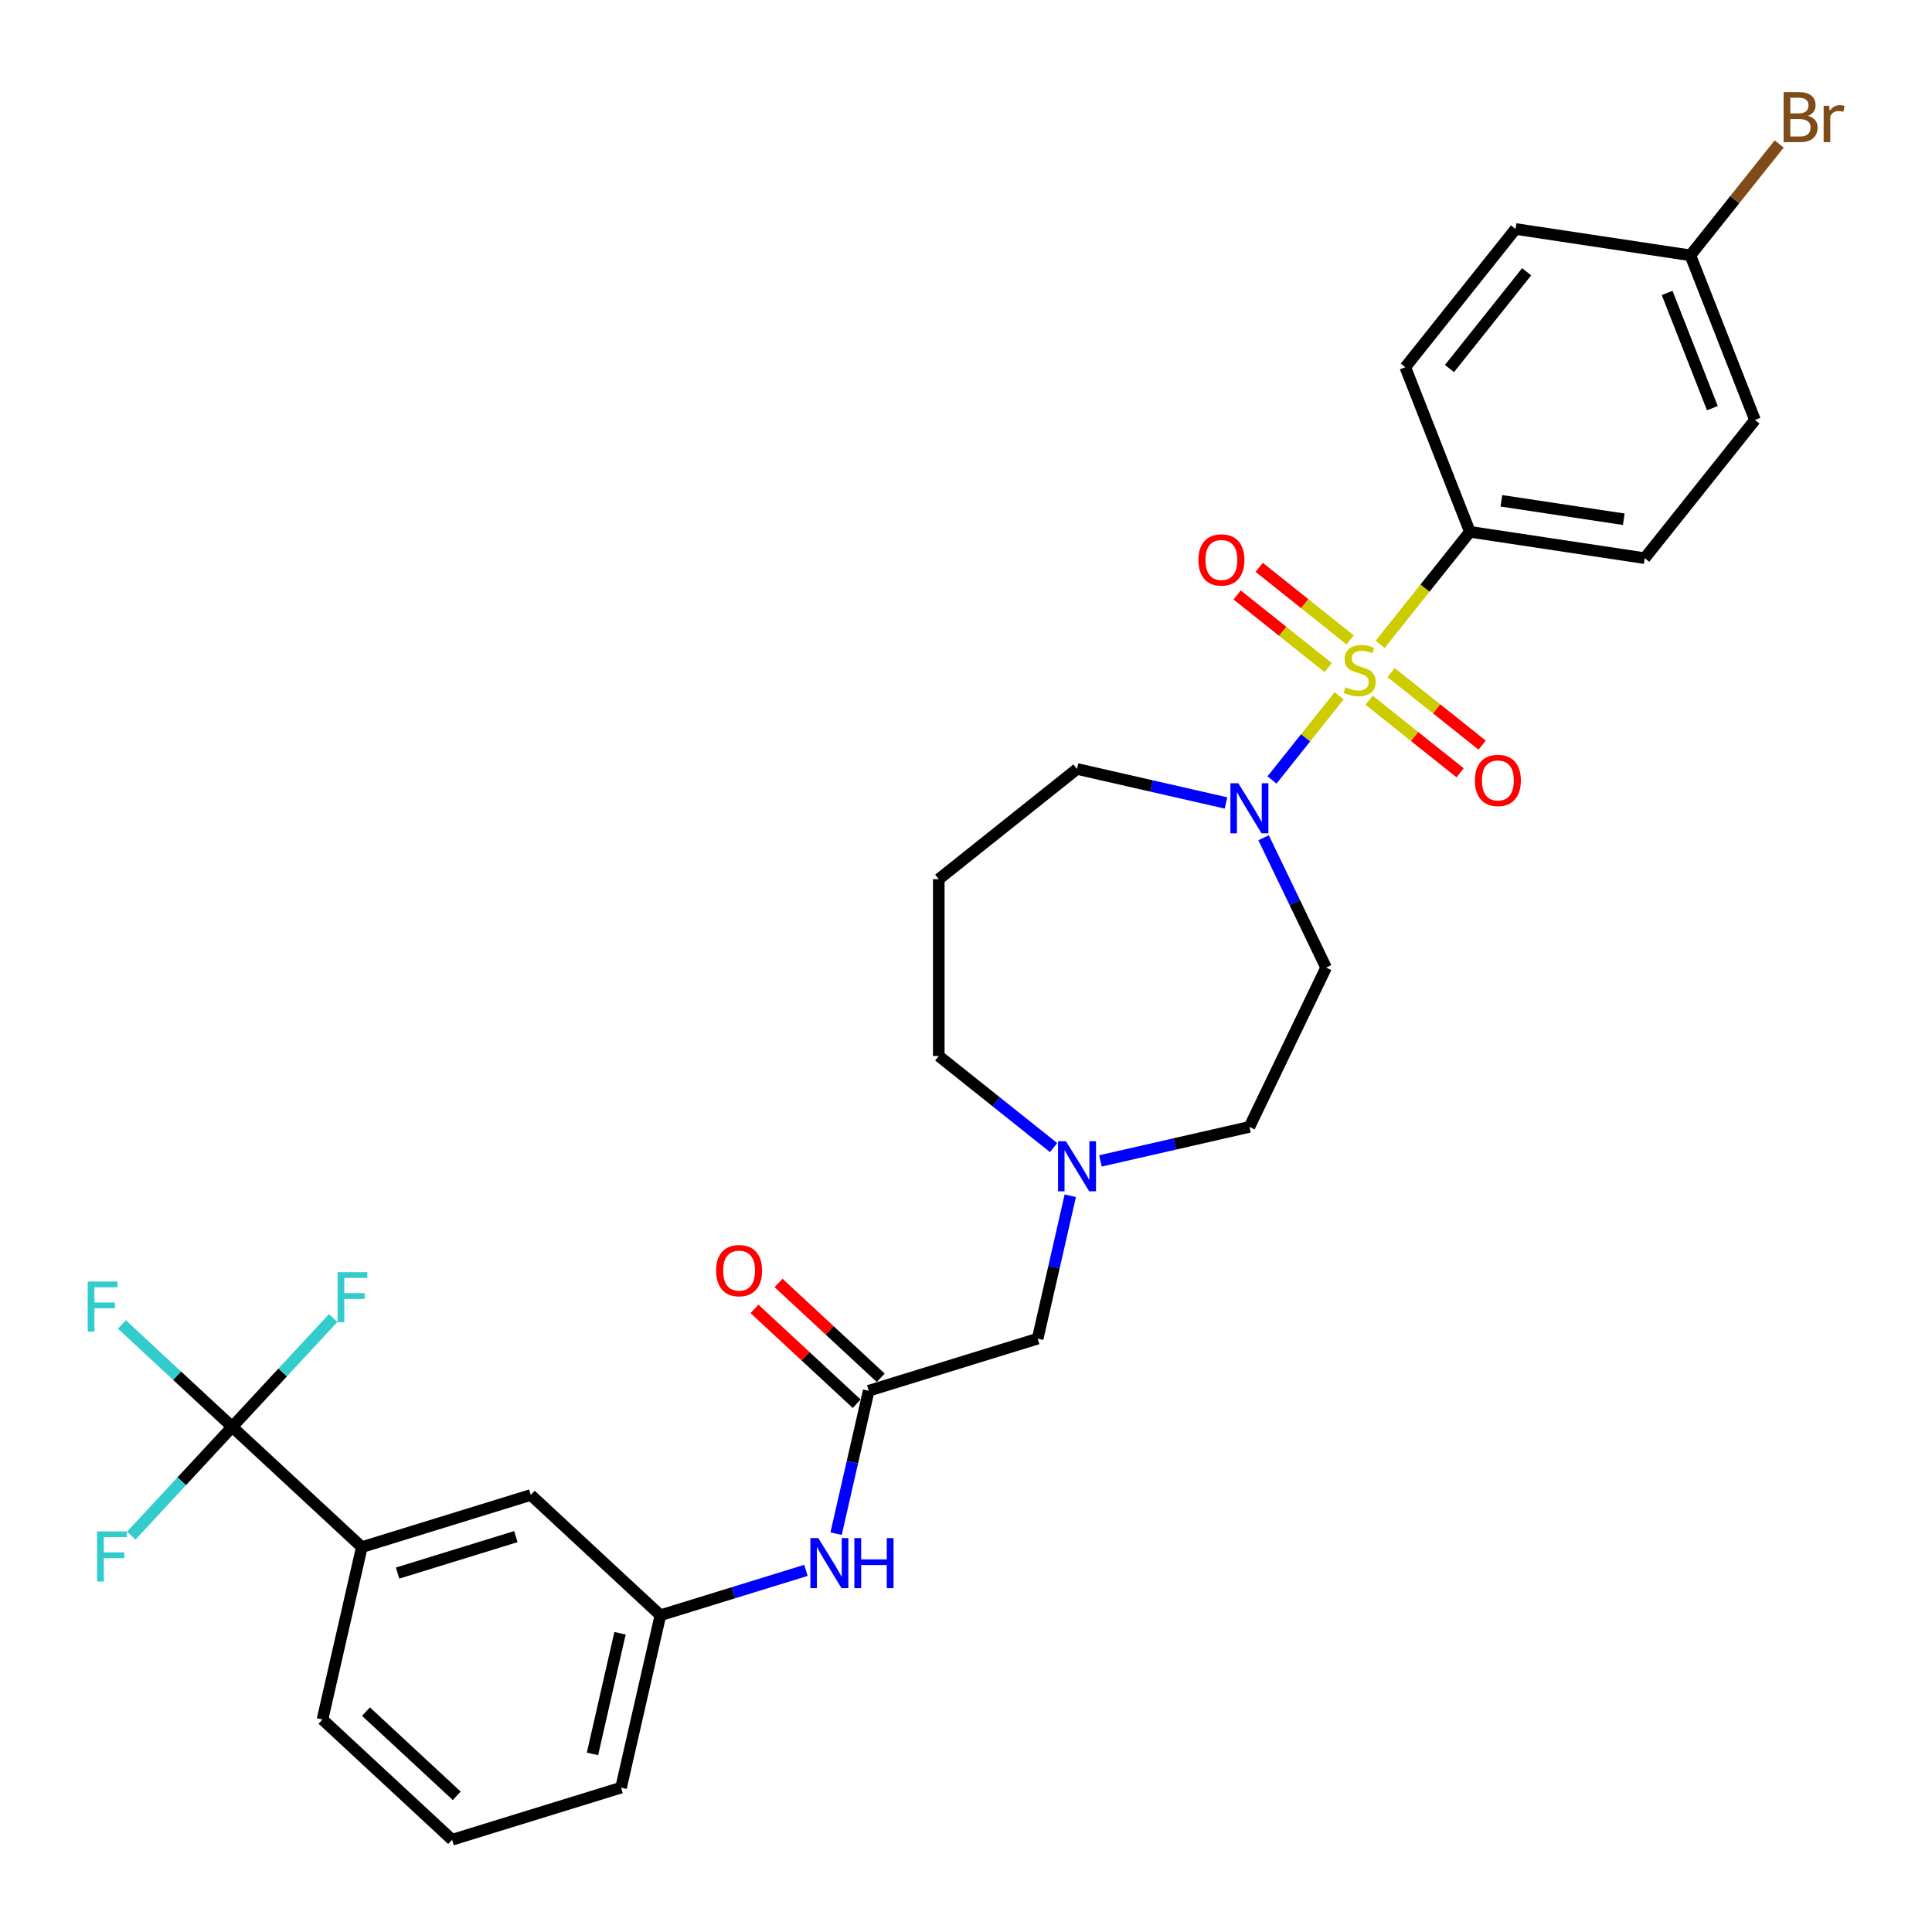 <?xml version='1.0' encoding='iso-8859-1'?>
<svg version='1.1' baseProfile='full'
              xmlns='http://www.w3.org/2000/svg'
                      xmlns:rdkit='http://www.rdkit.org/xml'
                      xmlns:xlink='http://www.w3.org/1999/xlink'
                  xml:space='preserve'
width='1000px' height='1000px' viewBox='0 0 1000 1000'>
<!-- END OF HEADER -->
<rect style='opacity:1.0;fill:#FFFFFF;stroke:none' width='1000' height='1000' x='0' y='0'> </rect>
<path class='bond-0' d='M 693.151,360.111 L 675.765,381.912' style='fill:none;fill-rule:evenodd;stroke:#CCCC00;stroke-width:6px;stroke-linecap:butt;stroke-linejoin:miter;stroke-opacity:1' />
<path class='bond-0' d='M 675.765,381.912 L 658.38,403.713' style='fill:none;fill-rule:evenodd;stroke:#0000FF;stroke-width:6px;stroke-linecap:butt;stroke-linejoin:miter;stroke-opacity:1' />
<path class='bond-2' d='M 714.347,333.532 L 737.579,304.4' style='fill:none;fill-rule:evenodd;stroke:#CCCC00;stroke-width:6px;stroke-linecap:butt;stroke-linejoin:miter;stroke-opacity:1' />
<path class='bond-2' d='M 737.579,304.4 L 760.811,275.268' style='fill:none;fill-rule:evenodd;stroke:#000000;stroke-width:6px;stroke-linecap:butt;stroke-linejoin:miter;stroke-opacity:1' />
<path class='bond-5' d='M 698.857,331.214 L 675.303,312.43' style='fill:none;fill-rule:evenodd;stroke:#CCCC00;stroke-width:6px;stroke-linecap:butt;stroke-linejoin:miter;stroke-opacity:1' />
<path class='bond-5' d='M 675.303,312.43 L 651.749,293.647' style='fill:none;fill-rule:evenodd;stroke:#FF0000;stroke-width:6px;stroke-linecap:butt;stroke-linejoin:miter;stroke-opacity:1' />
<path class='bond-5' d='M 687.445,345.525 L 663.891,326.741' style='fill:none;fill-rule:evenodd;stroke:#CCCC00;stroke-width:6px;stroke-linecap:butt;stroke-linejoin:miter;stroke-opacity:1' />
<path class='bond-5' d='M 663.891,326.741 L 640.337,307.957' style='fill:none;fill-rule:evenodd;stroke:#FF0000;stroke-width:6px;stroke-linecap:butt;stroke-linejoin:miter;stroke-opacity:1' />
<path class='bond-6' d='M 708.641,362.428 L 732.195,381.212' style='fill:none;fill-rule:evenodd;stroke:#CCCC00;stroke-width:6px;stroke-linecap:butt;stroke-linejoin:miter;stroke-opacity:1' />
<path class='bond-6' d='M 732.195,381.212 L 755.749,399.996' style='fill:none;fill-rule:evenodd;stroke:#FF0000;stroke-width:6px;stroke-linecap:butt;stroke-linejoin:miter;stroke-opacity:1' />
<path class='bond-6' d='M 720.053,348.118 L 743.607,366.901' style='fill:none;fill-rule:evenodd;stroke:#CCCC00;stroke-width:6px;stroke-linecap:butt;stroke-linejoin:miter;stroke-opacity:1' />
<path class='bond-6' d='M 743.607,366.901 L 767.162,385.685' style='fill:none;fill-rule:evenodd;stroke:#FF0000;stroke-width:6px;stroke-linecap:butt;stroke-linejoin:miter;stroke-opacity:1' />
<path class='bond-8' d='M 654.03,433.622 L 670.213,467.226' style='fill:none;fill-rule:evenodd;stroke:#0000FF;stroke-width:6px;stroke-linecap:butt;stroke-linejoin:miter;stroke-opacity:1' />
<path class='bond-8' d='M 670.213,467.226 L 686.396,500.831' style='fill:none;fill-rule:evenodd;stroke:#000000;stroke-width:6px;stroke-linecap:butt;stroke-linejoin:miter;stroke-opacity:1' />
<path class='bond-21' d='M 634.57,415.609 L 596.016,406.809' style='fill:none;fill-rule:evenodd;stroke:#0000FF;stroke-width:6px;stroke-linecap:butt;stroke-linejoin:miter;stroke-opacity:1' />
<path class='bond-21' d='M 596.016,406.809 L 557.462,398.009' style='fill:none;fill-rule:evenodd;stroke:#000000;stroke-width:6px;stroke-linecap:butt;stroke-linejoin:miter;stroke-opacity:1' />
<path class='bond-1' d='M 120.193,738.532 L 187.282,800.781' style='fill:none;fill-rule:evenodd;stroke:#000000;stroke-width:6px;stroke-linecap:butt;stroke-linejoin:miter;stroke-opacity:1' />
<path class='bond-14' d='M 120.193,738.532 L 91.646,712.044' style='fill:none;fill-rule:evenodd;stroke:#000000;stroke-width:6px;stroke-linecap:butt;stroke-linejoin:miter;stroke-opacity:1' />
<path class='bond-14' d='M 91.646,712.044 L 63.098,685.556' style='fill:none;fill-rule:evenodd;stroke:#33CCCC;stroke-width:6px;stroke-linecap:butt;stroke-linejoin:miter;stroke-opacity:1' />
<path class='bond-15' d='M 120.193,738.532 L 146.321,710.373' style='fill:none;fill-rule:evenodd;stroke:#000000;stroke-width:6px;stroke-linecap:butt;stroke-linejoin:miter;stroke-opacity:1' />
<path class='bond-15' d='M 146.321,710.373 L 172.448,682.214' style='fill:none;fill-rule:evenodd;stroke:#33CCCC;stroke-width:6px;stroke-linecap:butt;stroke-linejoin:miter;stroke-opacity:1' />
<path class='bond-16' d='M 120.193,738.532 L 94.066,766.691' style='fill:none;fill-rule:evenodd;stroke:#000000;stroke-width:6px;stroke-linecap:butt;stroke-linejoin:miter;stroke-opacity:1' />
<path class='bond-16' d='M 94.066,766.691 L 67.938,794.85' style='fill:none;fill-rule:evenodd;stroke:#33CCCC;stroke-width:6px;stroke-linecap:butt;stroke-linejoin:miter;stroke-opacity:1' />
<path class='bond-18' d='M 760.811,275.268 L 851.308,288.909' style='fill:none;fill-rule:evenodd;stroke:#000000;stroke-width:6px;stroke-linecap:butt;stroke-linejoin:miter;stroke-opacity:1' />
<path class='bond-18' d='M 777.113,259.215 L 840.462,268.763' style='fill:none;fill-rule:evenodd;stroke:#000000;stroke-width:6px;stroke-linecap:butt;stroke-linejoin:miter;stroke-opacity:1' />
<path class='bond-19' d='M 760.811,275.268 L 727.375,190.075' style='fill:none;fill-rule:evenodd;stroke:#000000;stroke-width:6px;stroke-linecap:butt;stroke-linejoin:miter;stroke-opacity:1' />
<path class='bond-3' d='M 449.643,719.853 L 537.097,692.878' style='fill:none;fill-rule:evenodd;stroke:#000000;stroke-width:6px;stroke-linecap:butt;stroke-linejoin:miter;stroke-opacity:1' />
<path class='bond-9' d='M 449.643,719.853 L 441.201,756.842' style='fill:none;fill-rule:evenodd;stroke:#000000;stroke-width:6px;stroke-linecap:butt;stroke-linejoin:miter;stroke-opacity:1' />
<path class='bond-9' d='M 441.201,756.842 L 432.758,793.831' style='fill:none;fill-rule:evenodd;stroke:#0000FF;stroke-width:6px;stroke-linecap:butt;stroke-linejoin:miter;stroke-opacity:1' />
<path class='bond-13' d='M 455.868,713.145 L 429.417,688.601' style='fill:none;fill-rule:evenodd;stroke:#000000;stroke-width:6px;stroke-linecap:butt;stroke-linejoin:miter;stroke-opacity:1' />
<path class='bond-13' d='M 429.417,688.601 L 402.965,664.058' style='fill:none;fill-rule:evenodd;stroke:#FF0000;stroke-width:6px;stroke-linecap:butt;stroke-linejoin:miter;stroke-opacity:1' />
<path class='bond-13' d='M 443.418,726.562 L 416.967,702.019' style='fill:none;fill-rule:evenodd;stroke:#000000;stroke-width:6px;stroke-linecap:butt;stroke-linejoin:miter;stroke-opacity:1' />
<path class='bond-13' d='M 416.967,702.019 L 390.515,677.475' style='fill:none;fill-rule:evenodd;stroke:#FF0000;stroke-width:6px;stroke-linecap:butt;stroke-linejoin:miter;stroke-opacity:1' />
<path class='bond-4' d='M 187.282,800.781 L 274.736,773.805' style='fill:none;fill-rule:evenodd;stroke:#000000;stroke-width:6px;stroke-linecap:butt;stroke-linejoin:miter;stroke-opacity:1' />
<path class='bond-4' d='M 205.795,814.226 L 267.013,795.343' style='fill:none;fill-rule:evenodd;stroke:#000000;stroke-width:6px;stroke-linecap:butt;stroke-linejoin:miter;stroke-opacity:1' />
<path class='bond-32' d='M 187.282,800.781 L 166.917,890.006' style='fill:none;fill-rule:evenodd;stroke:#000000;stroke-width:6px;stroke-linecap:butt;stroke-linejoin:miter;stroke-opacity:1' />
<path class='bond-7' d='M 569.579,600.887 L 608.133,592.087' style='fill:none;fill-rule:evenodd;stroke:#0000FF;stroke-width:6px;stroke-linecap:butt;stroke-linejoin:miter;stroke-opacity:1' />
<path class='bond-7' d='M 608.133,592.087 L 646.687,583.287' style='fill:none;fill-rule:evenodd;stroke:#000000;stroke-width:6px;stroke-linecap:butt;stroke-linejoin:miter;stroke-opacity:1' />
<path class='bond-11' d='M 553.982,618.9 L 545.54,655.889' style='fill:none;fill-rule:evenodd;stroke:#0000FF;stroke-width:6px;stroke-linecap:butt;stroke-linejoin:miter;stroke-opacity:1' />
<path class='bond-11' d='M 545.54,655.889 L 537.097,692.878' style='fill:none;fill-rule:evenodd;stroke:#000000;stroke-width:6px;stroke-linecap:butt;stroke-linejoin:miter;stroke-opacity:1' />
<path class='bond-31' d='M 545.345,593.989 L 515.627,570.29' style='fill:none;fill-rule:evenodd;stroke:#0000FF;stroke-width:6px;stroke-linecap:butt;stroke-linejoin:miter;stroke-opacity:1' />
<path class='bond-31' d='M 515.627,570.29 L 485.909,546.591' style='fill:none;fill-rule:evenodd;stroke:#000000;stroke-width:6px;stroke-linecap:butt;stroke-linejoin:miter;stroke-opacity:1' />
<path class='bond-17' d='M 686.396,500.831 L 646.687,583.287' style='fill:none;fill-rule:evenodd;stroke:#000000;stroke-width:6px;stroke-linecap:butt;stroke-linejoin:miter;stroke-opacity:1' />
<path class='bond-12' d='M 417.161,812.816 L 379.493,824.435' style='fill:none;fill-rule:evenodd;stroke:#0000FF;stroke-width:6px;stroke-linecap:butt;stroke-linejoin:miter;stroke-opacity:1' />
<path class='bond-12' d='M 379.493,824.435 L 341.824,836.055' style='fill:none;fill-rule:evenodd;stroke:#000000;stroke-width:6px;stroke-linecap:butt;stroke-linejoin:miter;stroke-opacity:1' />
<path class='bond-10' d='M 274.736,773.805 L 341.824,836.055' style='fill:none;fill-rule:evenodd;stroke:#000000;stroke-width:6px;stroke-linecap:butt;stroke-linejoin:miter;stroke-opacity:1' />
<path class='bond-29' d='M 341.824,836.055 L 321.459,925.28' style='fill:none;fill-rule:evenodd;stroke:#000000;stroke-width:6px;stroke-linecap:butt;stroke-linejoin:miter;stroke-opacity:1' />
<path class='bond-29' d='M 320.925,845.365 L 306.669,907.823' style='fill:none;fill-rule:evenodd;stroke:#000000;stroke-width:6px;stroke-linecap:butt;stroke-linejoin:miter;stroke-opacity:1' />
<path class='bond-23' d='M 851.308,288.909 L 908.37,217.355' style='fill:none;fill-rule:evenodd;stroke:#000000;stroke-width:6px;stroke-linecap:butt;stroke-linejoin:miter;stroke-opacity:1' />
<path class='bond-24' d='M 727.375,190.075 L 784.436,118.522' style='fill:none;fill-rule:evenodd;stroke:#000000;stroke-width:6px;stroke-linecap:butt;stroke-linejoin:miter;stroke-opacity:1' />
<path class='bond-24' d='M 750.245,190.754 L 790.188,140.667' style='fill:none;fill-rule:evenodd;stroke:#000000;stroke-width:6px;stroke-linecap:butt;stroke-linejoin:miter;stroke-opacity:1' />
<path class='bond-20' d='M 485.909,455.071 L 557.462,398.009' style='fill:none;fill-rule:evenodd;stroke:#000000;stroke-width:6px;stroke-linecap:butt;stroke-linejoin:miter;stroke-opacity:1' />
<path class='bond-26' d='M 485.909,455.071 L 485.909,546.591' style='fill:none;fill-rule:evenodd;stroke:#000000;stroke-width:6px;stroke-linecap:butt;stroke-linejoin:miter;stroke-opacity:1' />
<path class='bond-22' d='M 874.934,132.162 L 784.436,118.522' style='fill:none;fill-rule:evenodd;stroke:#000000;stroke-width:6px;stroke-linecap:butt;stroke-linejoin:miter;stroke-opacity:1' />
<path class='bond-25' d='M 874.934,132.162 L 897.919,103.34' style='fill:none;fill-rule:evenodd;stroke:#000000;stroke-width:6px;stroke-linecap:butt;stroke-linejoin:miter;stroke-opacity:1' />
<path class='bond-25' d='M 897.919,103.34 L 920.904,74.518' style='fill:none;fill-rule:evenodd;stroke:#7F4C19;stroke-width:6px;stroke-linecap:butt;stroke-linejoin:miter;stroke-opacity:1' />
<path class='bond-30' d='M 874.934,132.162 L 908.37,217.355' style='fill:none;fill-rule:evenodd;stroke:#000000;stroke-width:6px;stroke-linecap:butt;stroke-linejoin:miter;stroke-opacity:1' />
<path class='bond-30' d='M 862.911,151.628 L 886.316,211.264' style='fill:none;fill-rule:evenodd;stroke:#000000;stroke-width:6px;stroke-linecap:butt;stroke-linejoin:miter;stroke-opacity:1' />
<path class='bond-27' d='M 166.917,890.006 L 234.006,952.256' style='fill:none;fill-rule:evenodd;stroke:#000000;stroke-width:6px;stroke-linecap:butt;stroke-linejoin:miter;stroke-opacity:1' />
<path class='bond-27' d='M 189.43,885.926 L 236.392,929.501' style='fill:none;fill-rule:evenodd;stroke:#000000;stroke-width:6px;stroke-linecap:butt;stroke-linejoin:miter;stroke-opacity:1' />
<path class='bond-28' d='M 234.006,952.256 L 321.459,925.28' style='fill:none;fill-rule:evenodd;stroke:#000000;stroke-width:6px;stroke-linecap:butt;stroke-linejoin:miter;stroke-opacity:1' />
<path  class='atom-0' d='M 696.428 355.717
Q 696.72 355.827, 697.928 356.339
Q 699.137 356.852, 700.454 357.181
Q 701.809 357.474, 703.127 357.474
Q 705.58 357.474, 707.007 356.303
Q 708.435 355.095, 708.435 353.008
Q 708.435 351.58, 707.703 350.702
Q 707.007 349.823, 705.909 349.347
Q 704.811 348.871, 702.98 348.322
Q 700.674 347.627, 699.283 346.968
Q 697.928 346.309, 696.94 344.918
Q 695.988 343.527, 695.988 341.184
Q 695.988 337.926, 698.185 335.912
Q 700.418 333.899, 704.811 333.899
Q 707.813 333.899, 711.217 335.326
L 710.375 338.145
Q 707.263 336.864, 704.921 336.864
Q 702.395 336.864, 701.004 337.926
Q 699.612 338.951, 699.649 340.744
Q 699.649 342.135, 700.345 342.977
Q 701.077 343.819, 702.102 344.295
Q 703.163 344.771, 704.921 345.32
Q 707.263 346.052, 708.655 346.785
Q 710.046 347.517, 711.034 349.018
Q 712.059 350.482, 712.059 353.008
Q 712.059 356.596, 709.643 358.536
Q 707.263 360.439, 703.273 360.439
Q 700.967 360.439, 699.21 359.927
Q 697.489 359.451, 695.439 358.609
L 696.428 355.717
' fill='#CCCC00'/>
<path  class='atom-1' d='M 640.958 405.415
L 649.451 419.143
Q 650.293 420.498, 651.648 422.95
Q 653.002 425.403, 653.076 425.549
L 653.076 405.415
L 656.517 405.415
L 656.517 431.334
L 652.966 431.334
L 643.85 416.324
Q 642.789 414.567, 641.654 412.554
Q 640.556 410.54, 640.226 409.918
L 640.226 431.334
L 636.858 431.334
L 636.858 405.415
L 640.958 405.415
' fill='#0000FF'/>
<path  class='atom-6' d='M 620.298 289.833
Q 620.298 283.609, 623.374 280.132
Q 626.449 276.654, 632.196 276.654
Q 637.944 276.654, 641.019 280.132
Q 644.094 283.609, 644.094 289.833
Q 644.094 296.129, 640.982 299.717
Q 637.87 303.268, 632.196 303.268
Q 626.485 303.268, 623.374 299.717
Q 620.298 296.166, 620.298 289.833
M 632.196 300.339
Q 636.15 300.339, 638.273 297.704
Q 640.433 295.031, 640.433 289.833
Q 640.433 284.744, 638.273 282.182
Q 636.15 279.583, 632.196 279.583
Q 628.242 279.583, 626.083 282.145
Q 623.959 284.708, 623.959 289.833
Q 623.959 295.068, 626.083 297.704
Q 628.242 300.339, 632.196 300.339
' fill='#FF0000'/>
<path  class='atom-7' d='M 763.405 403.956
Q 763.405 397.733, 766.48 394.255
Q 769.555 390.777, 775.302 390.777
Q 781.05 390.777, 784.125 394.255
Q 787.2 397.733, 787.2 403.956
Q 787.2 410.253, 784.088 413.84
Q 780.976 417.391, 775.302 417.391
Q 769.591 417.391, 766.48 413.84
Q 763.405 410.289, 763.405 403.956
M 775.302 414.463
Q 779.256 414.463, 781.379 411.827
Q 783.539 409.154, 783.539 403.956
Q 783.539 398.868, 781.379 396.305
Q 779.256 393.706, 775.302 393.706
Q 771.349 393.706, 769.189 396.268
Q 767.065 398.831, 767.065 403.956
Q 767.065 409.191, 769.189 411.827
Q 771.349 414.463, 775.302 414.463
' fill='#FF0000'/>
<path  class='atom-8' d='M 551.733 590.693
L 560.226 604.421
Q 561.068 605.776, 562.423 608.228
Q 563.777 610.681, 563.85 610.828
L 563.85 590.693
L 567.291 590.693
L 567.291 616.612
L 563.741 616.612
L 554.625 601.602
Q 553.564 599.845, 552.429 597.832
Q 551.33 595.818, 551.001 595.196
L 551.001 616.612
L 547.633 616.612
L 547.633 590.693
L 551.733 590.693
' fill='#0000FF'/>
<path  class='atom-10' d='M 423.549 796.119
L 432.042 809.847
Q 432.884 811.202, 434.239 813.655
Q 435.593 816.107, 435.666 816.254
L 435.666 796.119
L 439.108 796.119
L 439.108 822.038
L 435.557 822.038
L 426.441 807.029
Q 425.38 805.271, 424.245 803.258
Q 423.146 801.245, 422.817 800.622
L 422.817 822.038
L 419.449 822.038
L 419.449 796.119
L 423.549 796.119
' fill='#0000FF'/>
<path  class='atom-10' d='M 442.219 796.119
L 445.734 796.119
L 445.734 807.138
L 458.986 807.138
L 458.986 796.119
L 462.5 796.119
L 462.5 822.038
L 458.986 822.038
L 458.986 810.067
L 445.734 810.067
L 445.734 822.038
L 442.219 822.038
L 442.219 796.119
' fill='#0000FF'/>
<path  class='atom-14' d='M 370.657 657.677
Q 370.657 651.454, 373.732 647.976
Q 376.807 644.499, 382.555 644.499
Q 388.302 644.499, 391.377 647.976
Q 394.452 651.454, 394.452 657.677
Q 394.452 663.974, 391.341 667.562
Q 388.229 671.113, 382.555 671.113
Q 376.844 671.113, 373.732 667.562
Q 370.657 664.011, 370.657 657.677
M 382.555 668.184
Q 386.508 668.184, 388.632 665.548
Q 390.791 662.876, 390.791 657.677
Q 390.791 652.589, 388.632 650.026
Q 386.508 647.427, 382.555 647.427
Q 378.601 647.427, 376.441 649.99
Q 374.318 652.552, 374.318 657.677
Q 374.318 662.912, 376.441 665.548
Q 378.601 668.184, 382.555 668.184
' fill='#FF0000'/>
<path  class='atom-15' d='M 45.398 663.324
L 60.81 663.324
L 60.81 666.289
L 48.876 666.289
L 48.876 674.159
L 59.492 674.159
L 59.492 677.161
L 48.876 677.161
L 48.876 689.242
L 45.398 689.242
L 45.398 663.324
' fill='#33CCCC'/>
<path  class='atom-16' d='M 174.736 658.484
L 190.148 658.484
L 190.148 661.449
L 178.214 661.449
L 178.214 669.32
L 188.83 669.32
L 188.83 672.322
L 178.214 672.322
L 178.214 684.402
L 174.736 684.402
L 174.736 658.484
' fill='#33CCCC'/>
<path  class='atom-17' d='M 50.238 792.662
L 65.65 792.662
L 65.65 795.627
L 53.716 795.627
L 53.716 803.498
L 64.332 803.498
L 64.332 806.499
L 53.716 806.499
L 53.716 818.58
L 50.238 818.58
L 50.238 792.662
' fill='#33CCCC'/>
<path  class='atom-26' d='M 935.785 59.95
Q 938.274 60.646, 939.519 62.183
Q 940.8 63.684, 940.8 65.917
Q 940.8 69.505, 938.494 71.555
Q 936.224 73.568, 931.904 73.568
L 923.192 73.568
L 923.192 47.65
L 930.843 47.65
Q 935.272 47.65, 937.505 49.444
Q 939.738 51.237, 939.738 54.532
Q 939.738 58.449, 935.785 59.95
M 926.669 50.578
L 926.669 58.705
L 930.843 58.705
Q 933.405 58.705, 934.723 57.68
Q 936.078 56.619, 936.078 54.532
Q 936.078 50.578, 930.843 50.578
L 926.669 50.578
M 931.904 70.64
Q 934.43 70.64, 935.785 69.431
Q 937.139 68.224, 937.139 65.917
Q 937.139 63.794, 935.638 62.732
Q 934.174 61.634, 931.355 61.634
L 926.669 61.634
L 926.669 70.64
L 931.904 70.64
' fill='#7F4C19'/>
<path  class='atom-26' d='M 946.694 54.752
L 947.097 57.351
Q 949.073 54.422, 952.295 54.422
Q 953.32 54.422, 954.711 54.788
L 954.162 57.863
Q 952.588 57.497, 951.709 57.497
Q 950.172 57.497, 949.147 58.12
Q 948.158 58.705, 947.353 60.133
L 947.353 73.568
L 943.912 73.568
L 943.912 54.752
L 946.694 54.752
' fill='#7F4C19'/>
</svg>
